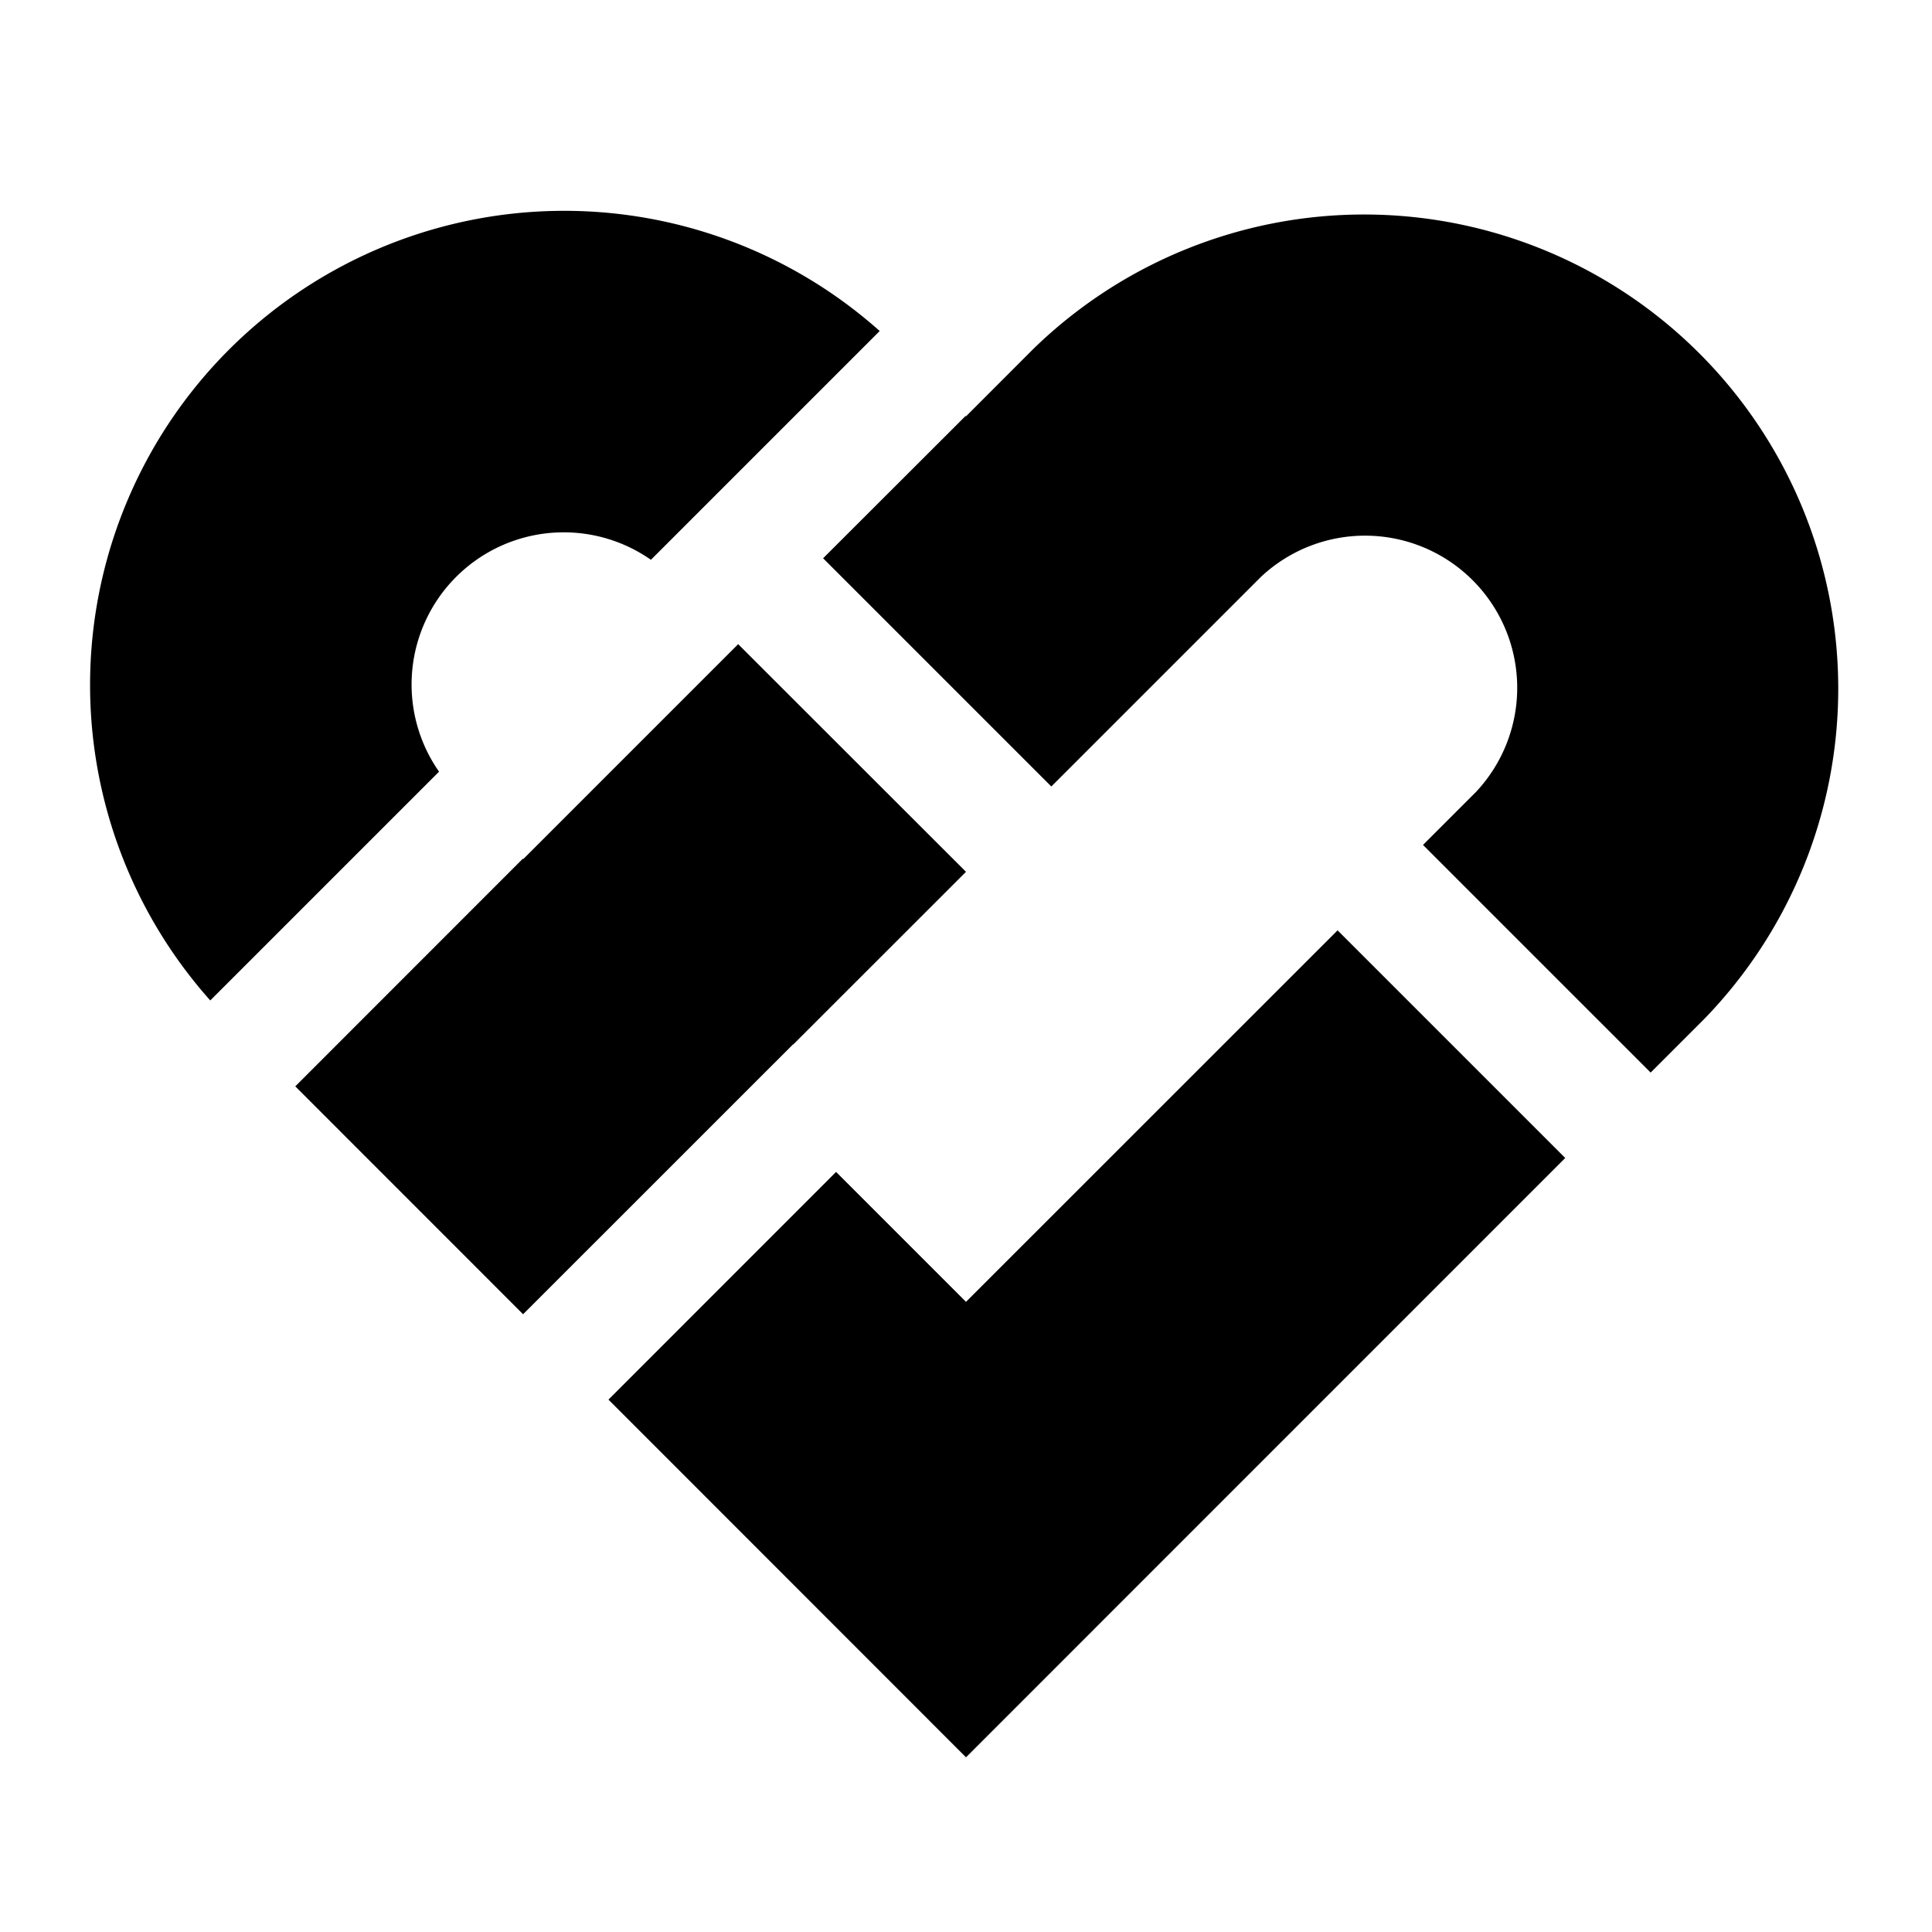 <svg xmlns="http://www.w3.org/2000/svg" fill="none" viewBox="0 0 24 24" id="Google-Fit-Logo--Streamline-Logos">
  <desc>
    Google Fit Logo Streamline Icon: https://streamlinehq.com
  </desc>
  <path fill="#000000" fill-rule="evenodd" d="M10.928 4.112a5.89 5.89 0 0 0 -8.316 8.316l2.842 -2.842a1.89 1.89 0 0 1 2.632 -2.632l2.842 -2.842Zm-4.433 6.554 0.005 0.006 2.67 -2.67L12 10.83l-2.147 2.146 -0.002 -0.002 -3.353 3.352 -2.83 -2.831 2.828 -2.829Zm1.063 6.72L12 21.83l7.444 -7.445 -2.828 -2.828L12 16.172l-1.614 -1.614 -2.828 2.829Zm10.119 -6.89 2.828 2.828 0.66 -0.66a5.89 5.89 0 0 0 -8.33 -8.328L12 5.172l-0.005 -0.005 -1.77 1.768L13.06 9.77l2.604 -2.604a1.89 1.89 0 0 1 2.672 2.671l-0.66 0.66Z" clip-rule="evenodd" stroke-width="1"></path>
</svg>